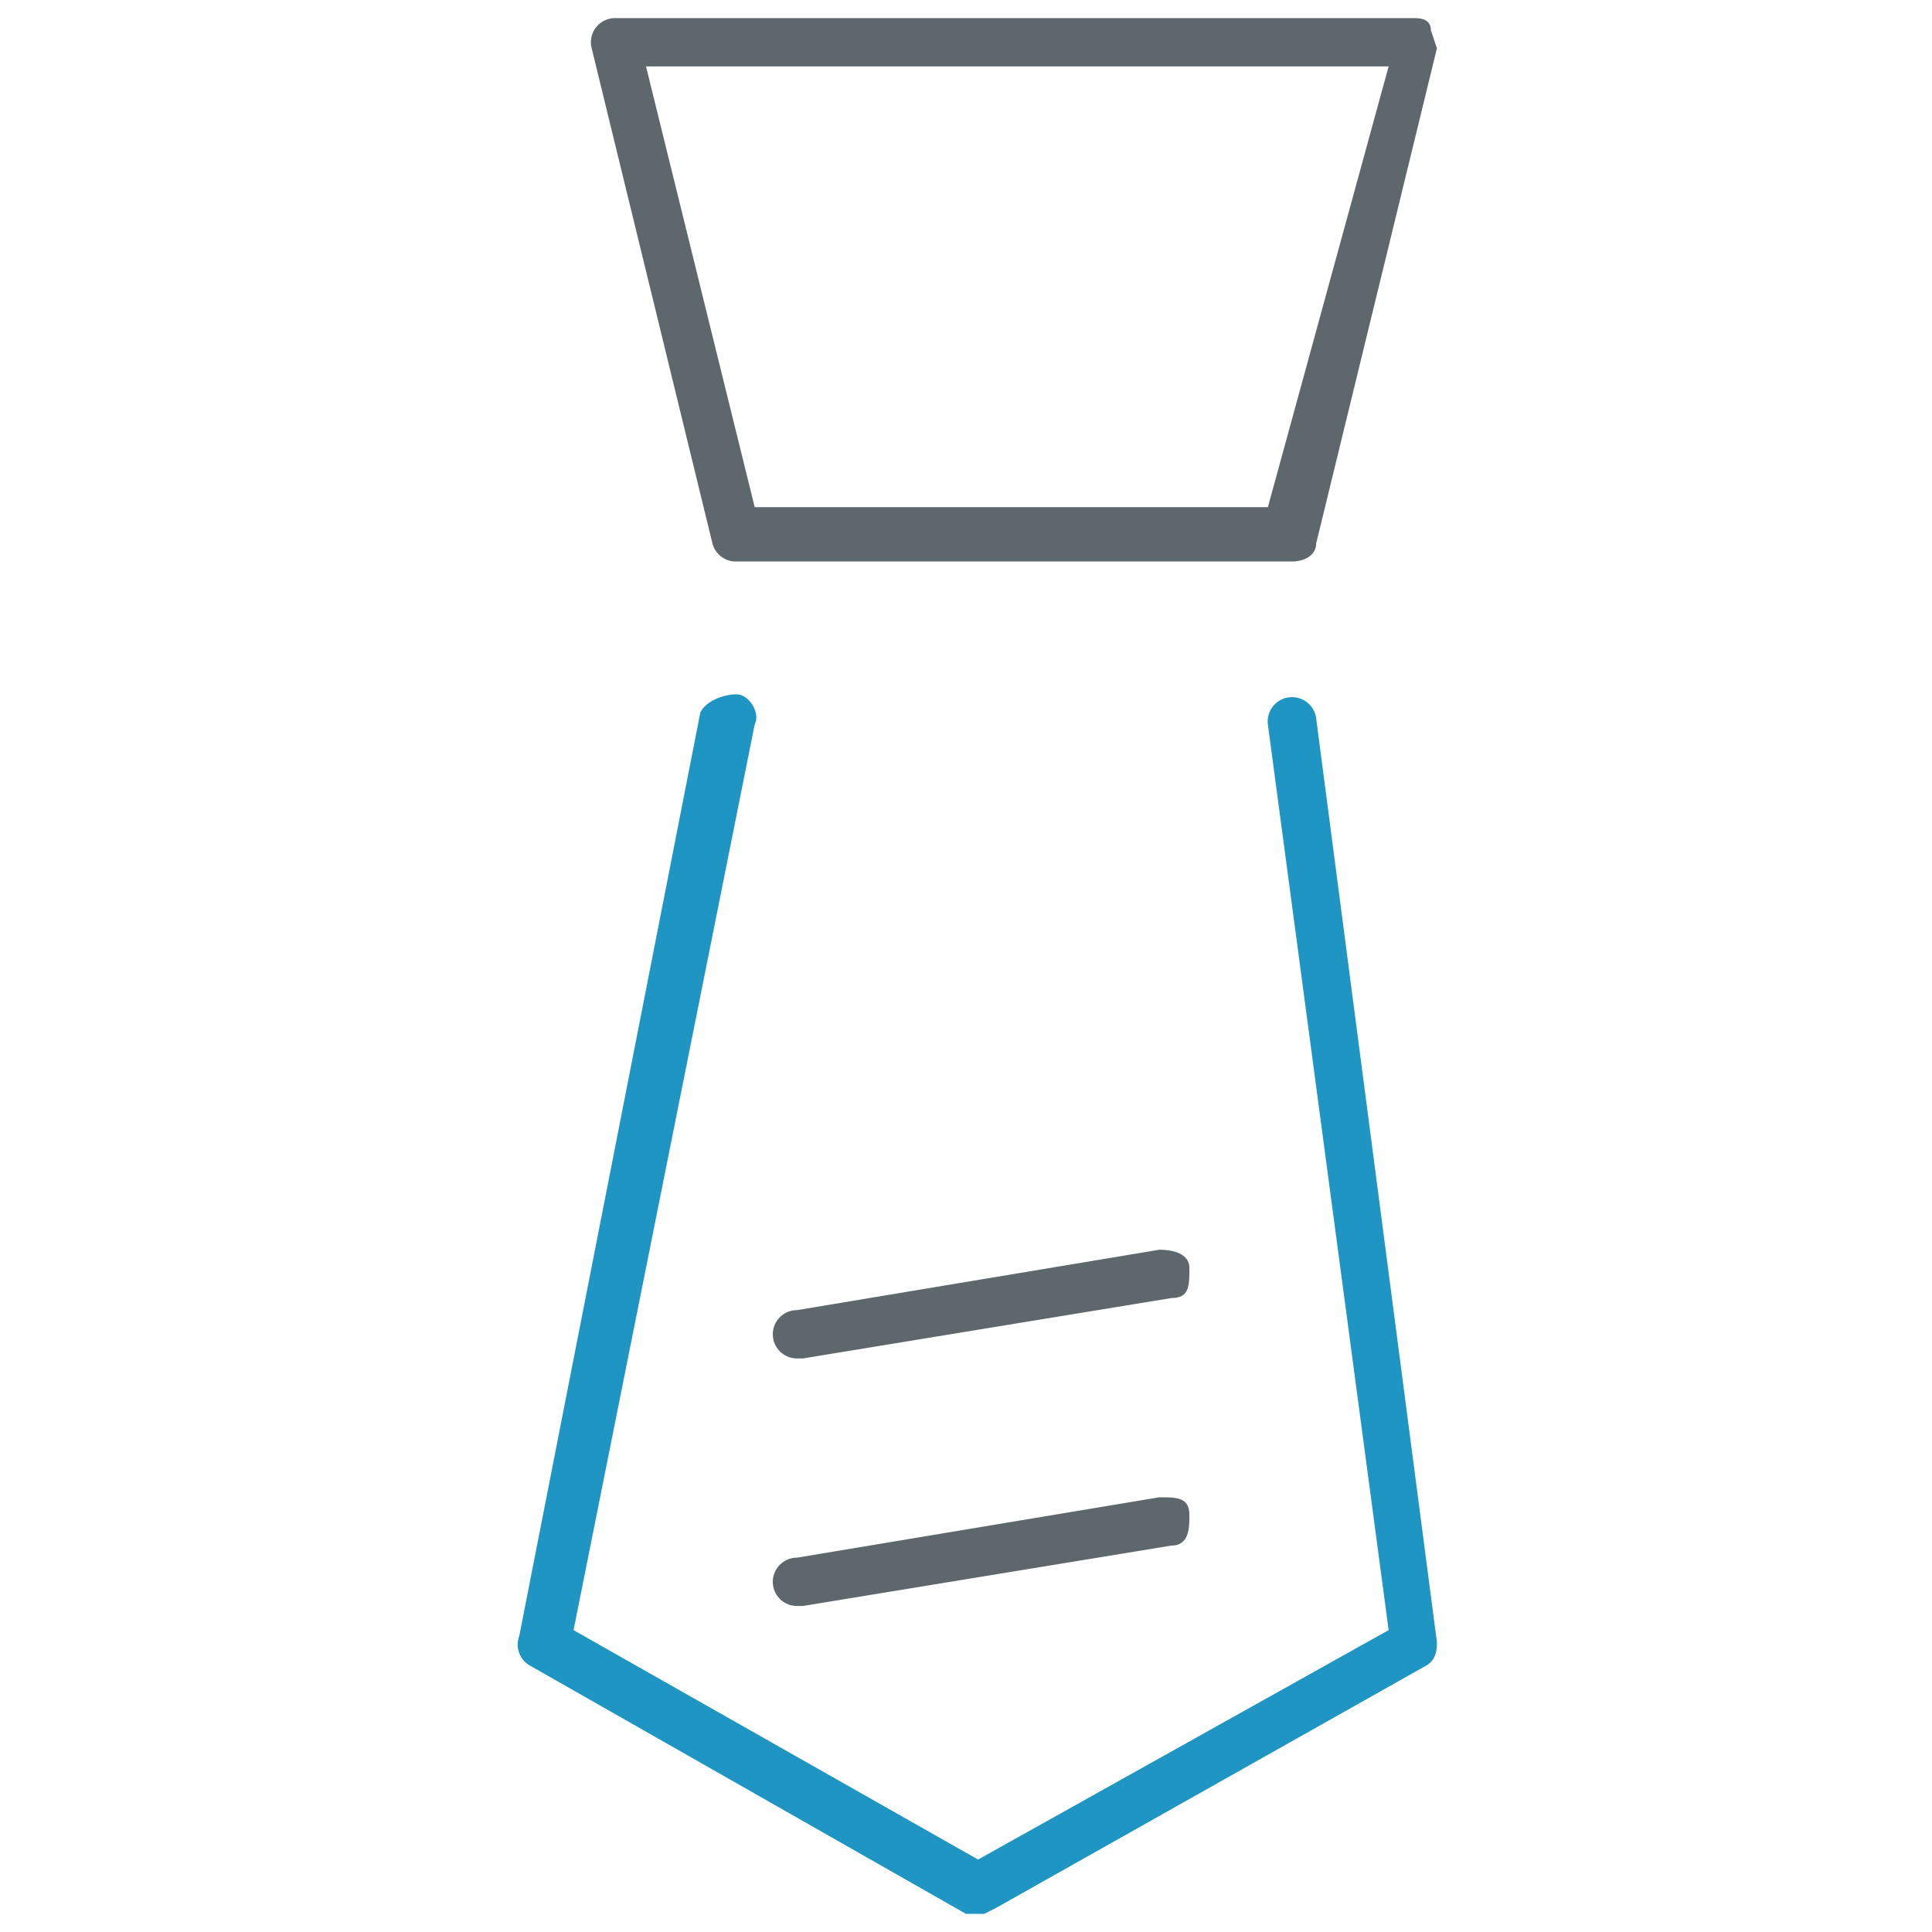 <svg xmlns="http://www.w3.org/2000/svg" viewBox="0 0 32 32"><path fill="#5e686c" d="M21.4 9.3h-9.2a.4.4 0 0 1-.4-.3L9.8.8a.4.4 0 0 1 .4-.5h13.2c.1 0 .3 0 .3.2l.1.3-2 8.2c0 .2-.2.3-.4.3zm-8.9-.9H21l2-7.3H10.7l1.8 7.3z"/><path id="svg-ico" fill="#1f95c4" d="M16.3 31.7H16l-7.2-4.1a.4.4 0 0 1-.2-.5l3-15.3c.1-.2.4-.3.6-.3.2 0 .4.3.3.5l-3 15 6.7 3.8L23 27l-2-15a.4.4 0 1 1 .8-.1l2 15.3c0 .1 0 .3-.2.4l-7.1 4-.2.1z"/><path fill="#5e686c" d="M13.2 22.5a.4.4 0 0 1 0-.8l6-1c.3 0 .5.1.5.3 0 .3 0 .5-.3.5l-6.1 1zm0 4.1a.4.4 0 0 1 0-.8l6-1c.3 0 .5 0 .5.3 0 .2 0 .5-.3.5l-6.1 1z"/></svg>